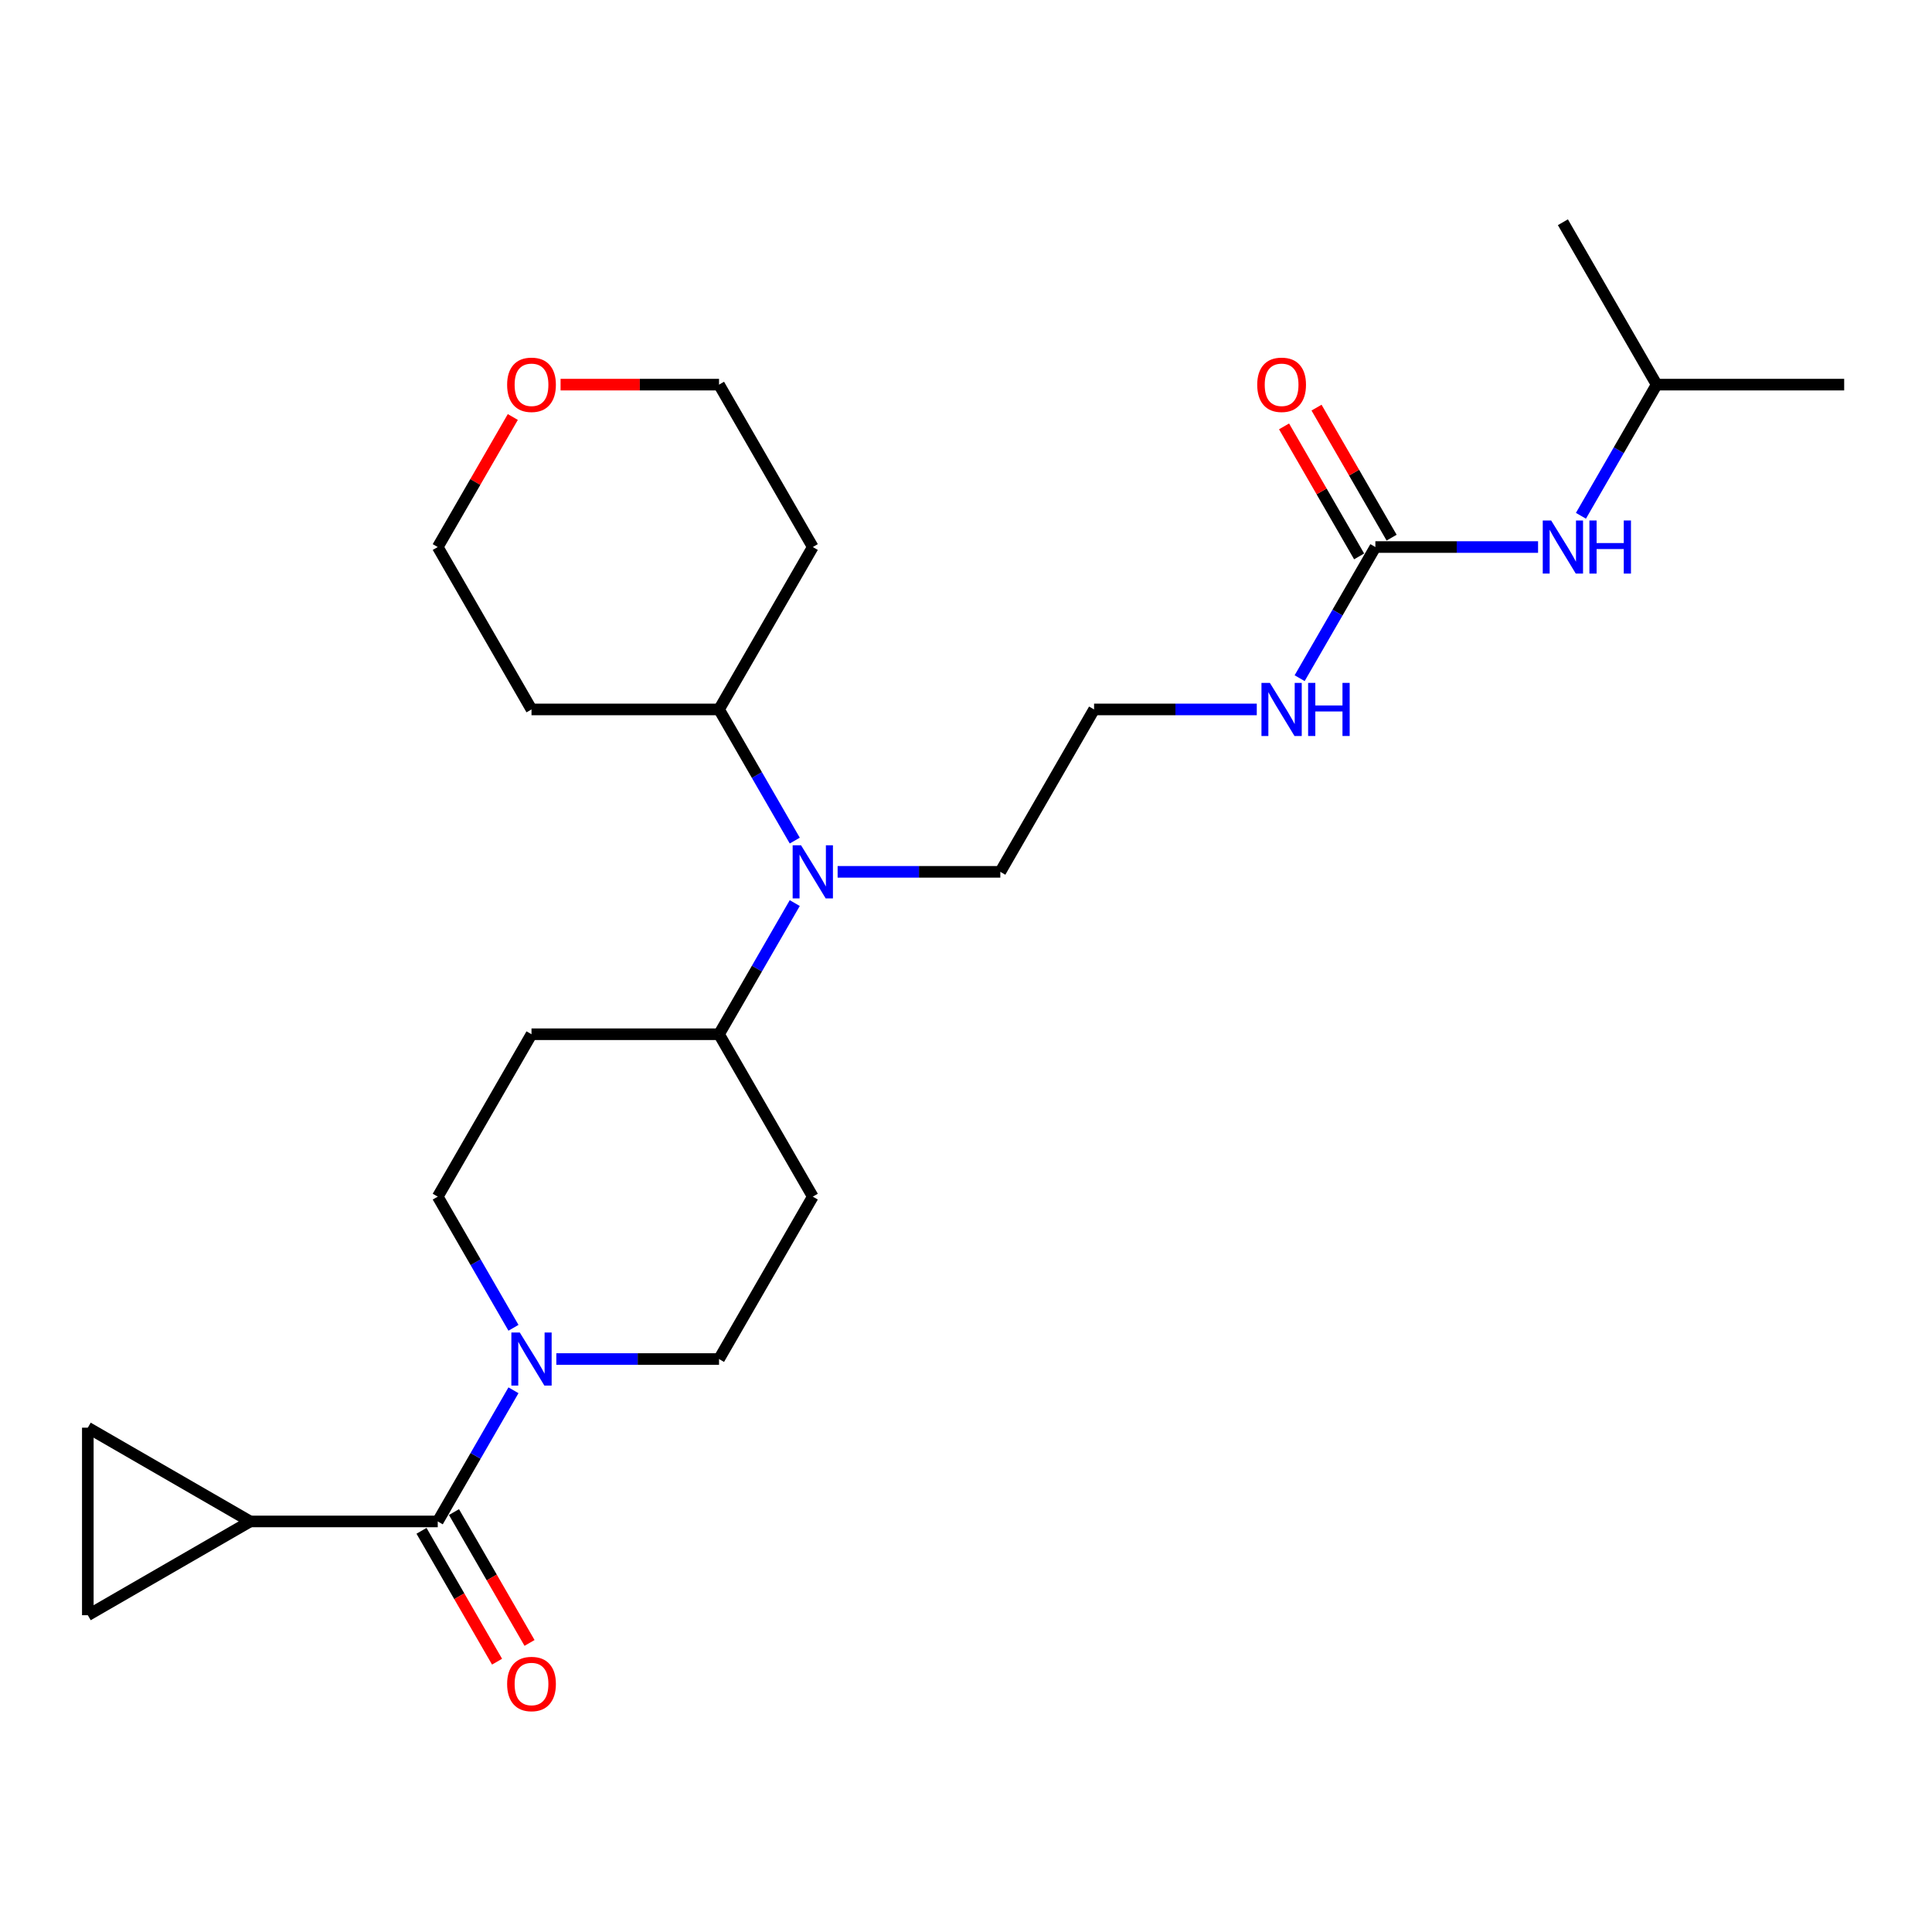 <?xml version='1.0' encoding='iso-8859-1'?>
<svg version='1.1' baseProfile='full'
              xmlns='http://www.w3.org/2000/svg'
                      xmlns:rdkit='http://www.rdkit.org/xml'
                      xmlns:xlink='http://www.w3.org/1999/xlink'
                  xml:space='preserve'
width='1000px' height='1000px' viewBox='0 0 1000 1000'>
<!-- END OF HEADER -->
<rect style='opacity:1.0;fill:#FFFFFF;stroke:none' width='1000' height='1000' x='0' y='0'> </rect>
<path class='bond-0' d='M 226.576,787.496 L 246.173,753.552' style='fill:none;fill-rule:evenodd;stroke:#000000;stroke-width:6px;stroke-linecap:butt;stroke-linejoin:miter;stroke-opacity:1' />
<path class='bond-0' d='M 246.173,753.552 L 265.771,719.608' style='fill:none;fill-rule:evenodd;stroke:#0000FF;stroke-width:6px;stroke-linecap:butt;stroke-linejoin:miter;stroke-opacity:1' />
<path class='bond-1' d='M 226.576,787.496 L 129.513,787.496' style='fill:none;fill-rule:evenodd;stroke:#000000;stroke-width:6px;stroke-linecap:butt;stroke-linejoin:miter;stroke-opacity:1' />
<path class='bond-12' d='M 218.17,792.349 L 237.723,826.216' style='fill:none;fill-rule:evenodd;stroke:#000000;stroke-width:6px;stroke-linecap:butt;stroke-linejoin:miter;stroke-opacity:1' />
<path class='bond-12' d='M 237.723,826.216 L 257.276,860.082' style='fill:none;fill-rule:evenodd;stroke:#FF0000;stroke-width:6px;stroke-linecap:butt;stroke-linejoin:miter;stroke-opacity:1' />
<path class='bond-12' d='M 234.982,782.643 L 254.534,816.51' style='fill:none;fill-rule:evenodd;stroke:#000000;stroke-width:6px;stroke-linecap:butt;stroke-linejoin:miter;stroke-opacity:1' />
<path class='bond-12' d='M 254.534,816.51 L 274.087,850.376' style='fill:none;fill-rule:evenodd;stroke:#FF0000;stroke-width:6px;stroke-linecap:butt;stroke-linejoin:miter;stroke-opacity:1' />
<path class='bond-10' d='M 287.958,703.438 L 330.064,703.438' style='fill:none;fill-rule:evenodd;stroke:#0000FF;stroke-width:6px;stroke-linecap:butt;stroke-linejoin:miter;stroke-opacity:1' />
<path class='bond-10' d='M 330.064,703.438 L 372.17,703.438' style='fill:none;fill-rule:evenodd;stroke:#000000;stroke-width:6px;stroke-linecap:butt;stroke-linejoin:miter;stroke-opacity:1' />
<path class='bond-11' d='M 265.771,687.267 L 246.173,653.323' style='fill:none;fill-rule:evenodd;stroke:#0000FF;stroke-width:6px;stroke-linecap:butt;stroke-linejoin:miter;stroke-opacity:1' />
<path class='bond-11' d='M 246.173,653.323 L 226.576,619.379' style='fill:none;fill-rule:evenodd;stroke:#000000;stroke-width:6px;stroke-linecap:butt;stroke-linejoin:miter;stroke-opacity:1' />
<path class='bond-3' d='M 129.513,787.496 L 45.455,836.028' style='fill:none;fill-rule:evenodd;stroke:#000000;stroke-width:6px;stroke-linecap:butt;stroke-linejoin:miter;stroke-opacity:1' />
<path class='bond-4' d='M 129.513,787.496 L 45.455,738.965' style='fill:none;fill-rule:evenodd;stroke:#000000;stroke-width:6px;stroke-linecap:butt;stroke-linejoin:miter;stroke-opacity:1' />
<path class='bond-2' d='M 711.889,283.144 L 692.291,317.088' style='fill:none;fill-rule:evenodd;stroke:#000000;stroke-width:6px;stroke-linecap:butt;stroke-linejoin:miter;stroke-opacity:1' />
<path class='bond-2' d='M 692.291,317.088 L 672.694,351.032' style='fill:none;fill-rule:evenodd;stroke:#0000FF;stroke-width:6px;stroke-linecap:butt;stroke-linejoin:miter;stroke-opacity:1' />
<path class='bond-7' d='M 711.889,283.144 L 753.995,283.144' style='fill:none;fill-rule:evenodd;stroke:#000000;stroke-width:6px;stroke-linecap:butt;stroke-linejoin:miter;stroke-opacity:1' />
<path class='bond-7' d='M 753.995,283.144 L 796.1,283.144' style='fill:none;fill-rule:evenodd;stroke:#0000FF;stroke-width:6px;stroke-linecap:butt;stroke-linejoin:miter;stroke-opacity:1' />
<path class='bond-13' d='M 720.295,278.291 L 700.865,244.638' style='fill:none;fill-rule:evenodd;stroke:#000000;stroke-width:6px;stroke-linecap:butt;stroke-linejoin:miter;stroke-opacity:1' />
<path class='bond-13' d='M 700.865,244.638 L 681.436,210.985' style='fill:none;fill-rule:evenodd;stroke:#FF0000;stroke-width:6px;stroke-linecap:butt;stroke-linejoin:miter;stroke-opacity:1' />
<path class='bond-13' d='M 703.483,287.997 L 684.054,254.344' style='fill:none;fill-rule:evenodd;stroke:#000000;stroke-width:6px;stroke-linecap:butt;stroke-linejoin:miter;stroke-opacity:1' />
<path class='bond-13' d='M 684.054,254.344 L 664.624,220.692' style='fill:none;fill-rule:evenodd;stroke:#FF0000;stroke-width:6px;stroke-linecap:butt;stroke-linejoin:miter;stroke-opacity:1' />
<path class='bond-26' d='M 45.455,836.028 L 45.455,738.965' style='fill:none;fill-rule:evenodd;stroke:#000000;stroke-width:6px;stroke-linecap:butt;stroke-linejoin:miter;stroke-opacity:1' />
<path class='bond-5' d='M 411.365,467.432 L 391.767,501.376' style='fill:none;fill-rule:evenodd;stroke:#0000FF;stroke-width:6px;stroke-linecap:butt;stroke-linejoin:miter;stroke-opacity:1' />
<path class='bond-5' d='M 391.767,501.376 L 372.17,535.32' style='fill:none;fill-rule:evenodd;stroke:#000000;stroke-width:6px;stroke-linecap:butt;stroke-linejoin:miter;stroke-opacity:1' />
<path class='bond-14' d='M 411.365,435.091 L 391.767,401.147' style='fill:none;fill-rule:evenodd;stroke:#0000FF;stroke-width:6px;stroke-linecap:butt;stroke-linejoin:miter;stroke-opacity:1' />
<path class='bond-14' d='M 391.767,401.147 L 372.17,367.203' style='fill:none;fill-rule:evenodd;stroke:#000000;stroke-width:6px;stroke-linecap:butt;stroke-linejoin:miter;stroke-opacity:1' />
<path class='bond-20' d='M 433.552,451.262 L 475.658,451.262' style='fill:none;fill-rule:evenodd;stroke:#0000FF;stroke-width:6px;stroke-linecap:butt;stroke-linejoin:miter;stroke-opacity:1' />
<path class='bond-20' d='M 475.658,451.262 L 517.764,451.262' style='fill:none;fill-rule:evenodd;stroke:#000000;stroke-width:6px;stroke-linecap:butt;stroke-linejoin:miter;stroke-opacity:1' />
<path class='bond-6' d='M 372.17,535.32 L 275.107,535.32' style='fill:none;fill-rule:evenodd;stroke:#000000;stroke-width:6px;stroke-linecap:butt;stroke-linejoin:miter;stroke-opacity:1' />
<path class='bond-27' d='M 372.17,535.32 L 420.701,619.379' style='fill:none;fill-rule:evenodd;stroke:#000000;stroke-width:6px;stroke-linecap:butt;stroke-linejoin:miter;stroke-opacity:1' />
<path class='bond-21' d='M 818.288,266.974 L 837.885,233.03' style='fill:none;fill-rule:evenodd;stroke:#0000FF;stroke-width:6px;stroke-linecap:butt;stroke-linejoin:miter;stroke-opacity:1' />
<path class='bond-21' d='M 837.885,233.03 L 857.483,199.085' style='fill:none;fill-rule:evenodd;stroke:#000000;stroke-width:6px;stroke-linecap:butt;stroke-linejoin:miter;stroke-opacity:1' />
<path class='bond-8' d='M 420.701,619.379 L 372.17,703.438' style='fill:none;fill-rule:evenodd;stroke:#000000;stroke-width:6px;stroke-linecap:butt;stroke-linejoin:miter;stroke-opacity:1' />
<path class='bond-9' d='M 275.107,535.32 L 226.576,619.379' style='fill:none;fill-rule:evenodd;stroke:#000000;stroke-width:6px;stroke-linecap:butt;stroke-linejoin:miter;stroke-opacity:1' />
<path class='bond-17' d='M 372.17,367.203 L 275.107,367.203' style='fill:none;fill-rule:evenodd;stroke:#000000;stroke-width:6px;stroke-linecap:butt;stroke-linejoin:miter;stroke-opacity:1' />
<path class='bond-18' d='M 372.17,367.203 L 420.701,283.144' style='fill:none;fill-rule:evenodd;stroke:#000000;stroke-width:6px;stroke-linecap:butt;stroke-linejoin:miter;stroke-opacity:1' />
<path class='bond-15' d='M 650.507,367.203 L 608.401,367.203' style='fill:none;fill-rule:evenodd;stroke:#0000FF;stroke-width:6px;stroke-linecap:butt;stroke-linejoin:miter;stroke-opacity:1' />
<path class='bond-15' d='M 608.401,367.203 L 566.295,367.203' style='fill:none;fill-rule:evenodd;stroke:#000000;stroke-width:6px;stroke-linecap:butt;stroke-linejoin:miter;stroke-opacity:1' />
<path class='bond-16' d='M 290.152,199.085 L 331.161,199.085' style='fill:none;fill-rule:evenodd;stroke:#FF0000;stroke-width:6px;stroke-linecap:butt;stroke-linejoin:miter;stroke-opacity:1' />
<path class='bond-16' d='M 331.161,199.085 L 372.17,199.085' style='fill:none;fill-rule:evenodd;stroke:#000000;stroke-width:6px;stroke-linecap:butt;stroke-linejoin:miter;stroke-opacity:1' />
<path class='bond-28' d='M 265.435,215.839 L 246.005,249.491' style='fill:none;fill-rule:evenodd;stroke:#FF0000;stroke-width:6px;stroke-linecap:butt;stroke-linejoin:miter;stroke-opacity:1' />
<path class='bond-28' d='M 246.005,249.491 L 226.576,283.144' style='fill:none;fill-rule:evenodd;stroke:#000000;stroke-width:6px;stroke-linecap:butt;stroke-linejoin:miter;stroke-opacity:1' />
<path class='bond-23' d='M 275.107,367.203 L 226.576,283.144' style='fill:none;fill-rule:evenodd;stroke:#000000;stroke-width:6px;stroke-linecap:butt;stroke-linejoin:miter;stroke-opacity:1' />
<path class='bond-22' d='M 420.701,283.144 L 372.17,199.085' style='fill:none;fill-rule:evenodd;stroke:#000000;stroke-width:6px;stroke-linecap:butt;stroke-linejoin:miter;stroke-opacity:1' />
<path class='bond-19' d='M 566.295,367.203 L 517.764,451.262' style='fill:none;fill-rule:evenodd;stroke:#000000;stroke-width:6px;stroke-linecap:butt;stroke-linejoin:miter;stroke-opacity:1' />
<path class='bond-24' d='M 857.483,199.085 L 954.545,199.085' style='fill:none;fill-rule:evenodd;stroke:#000000;stroke-width:6px;stroke-linecap:butt;stroke-linejoin:miter;stroke-opacity:1' />
<path class='bond-25' d='M 857.483,199.085 L 808.952,115.027' style='fill:none;fill-rule:evenodd;stroke:#000000;stroke-width:6px;stroke-linecap:butt;stroke-linejoin:miter;stroke-opacity:1' />
<path  class='atom-1' d='M 269.031 689.694
L 278.038 704.253
Q 278.931 705.689, 280.368 708.291
Q 281.804 710.892, 281.882 711.047
L 281.882 689.694
L 285.532 689.694
L 285.532 717.182
L 281.766 717.182
L 272.098 701.263
Q 270.972 699.4, 269.769 697.264
Q 268.604 695.129, 268.255 694.469
L 268.255 717.182
L 264.683 717.182
L 264.683 689.694
L 269.031 689.694
' fill='#0000FF'/>
<path  class='atom-6' d='M 414.625 437.517
L 423.632 452.077
Q 424.525 453.513, 425.962 456.115
Q 427.398 458.716, 427.476 458.871
L 427.476 437.517
L 431.126 437.517
L 431.126 465.006
L 427.36 465.006
L 417.692 449.087
Q 416.566 447.224, 415.363 445.088
Q 414.198 442.953, 413.848 442.293
L 413.848 465.006
L 410.277 465.006
L 410.277 437.517
L 414.625 437.517
' fill='#0000FF'/>
<path  class='atom-8' d='M 802.875 269.4
L 811.883 283.96
Q 812.776 285.396, 814.212 287.997
Q 815.649 290.599, 815.727 290.754
L 815.727 269.4
L 819.376 269.4
L 819.376 296.888
L 815.61 296.888
L 805.943 280.97
Q 804.817 279.106, 803.613 276.971
Q 802.448 274.836, 802.099 274.176
L 802.099 296.888
L 798.527 296.888
L 798.527 269.4
L 802.875 269.4
' fill='#0000FF'/>
<path  class='atom-8' d='M 822.676 269.4
L 826.403 269.4
L 826.403 281.086
L 840.458 281.086
L 840.458 269.4
L 844.185 269.4
L 844.185 296.888
L 840.458 296.888
L 840.458 284.192
L 826.403 284.192
L 826.403 296.888
L 822.676 296.888
L 822.676 269.4
' fill='#0000FF'/>
<path  class='atom-13' d='M 262.489 871.633
Q 262.489 865.032, 265.75 861.344
Q 269.012 857.656, 275.107 857.656
Q 281.203 857.656, 284.464 861.344
Q 287.725 865.032, 287.725 871.633
Q 287.725 878.311, 284.425 882.115
Q 281.125 885.881, 275.107 885.881
Q 269.05 885.881, 265.75 882.115
Q 262.489 878.349, 262.489 871.633
M 275.107 882.775
Q 279.3 882.775, 281.552 879.98
Q 283.843 877.146, 283.843 871.633
Q 283.843 866.236, 281.552 863.518
Q 279.3 860.762, 275.107 860.762
Q 270.914 860.762, 268.623 863.479
Q 266.372 866.197, 266.372 871.633
Q 266.372 877.185, 268.623 879.98
Q 270.914 882.775, 275.107 882.775
' fill='#FF0000'/>
<path  class='atom-14' d='M 650.739 199.163
Q 650.739 192.563, 654.001 188.875
Q 657.262 185.186, 663.358 185.186
Q 669.453 185.186, 672.714 188.875
Q 675.976 192.563, 675.976 199.163
Q 675.976 205.841, 672.676 209.646
Q 669.375 213.412, 663.358 213.412
Q 657.301 213.412, 654.001 209.646
Q 650.739 205.88, 650.739 199.163
M 663.358 210.306
Q 667.551 210.306, 669.803 207.511
Q 672.093 204.676, 672.093 199.163
Q 672.093 193.766, 669.803 191.049
Q 667.551 188.292, 663.358 188.292
Q 659.165 188.292, 656.874 191.01
Q 654.622 193.728, 654.622 199.163
Q 654.622 204.715, 656.874 207.511
Q 659.165 210.306, 663.358 210.306
' fill='#FF0000'/>
<path  class='atom-16' d='M 657.281 353.459
L 666.289 368.018
Q 667.182 369.455, 668.618 372.056
Q 670.055 374.657, 670.133 374.813
L 670.133 353.459
L 673.782 353.459
L 673.782 380.947
L 670.016 380.947
L 660.349 365.029
Q 659.223 363.165, 658.019 361.03
Q 656.854 358.894, 656.505 358.234
L 656.505 380.947
L 652.933 380.947
L 652.933 353.459
L 657.281 353.459
' fill='#0000FF'/>
<path  class='atom-16' d='M 677.082 353.459
L 680.809 353.459
L 680.809 365.145
L 694.864 365.145
L 694.864 353.459
L 698.591 353.459
L 698.591 380.947
L 694.864 380.947
L 694.864 368.251
L 680.809 368.251
L 680.809 380.947
L 677.082 380.947
L 677.082 353.459
' fill='#0000FF'/>
<path  class='atom-17' d='M 262.489 199.163
Q 262.489 192.563, 265.75 188.875
Q 269.012 185.186, 275.107 185.186
Q 281.203 185.186, 284.464 188.875
Q 287.725 192.563, 287.725 199.163
Q 287.725 205.841, 284.425 209.646
Q 281.125 213.412, 275.107 213.412
Q 269.05 213.412, 265.75 209.646
Q 262.489 205.88, 262.489 199.163
M 275.107 210.306
Q 279.3 210.306, 281.552 207.511
Q 283.843 204.676, 283.843 199.163
Q 283.843 193.766, 281.552 191.049
Q 279.3 188.292, 275.107 188.292
Q 270.914 188.292, 268.623 191.01
Q 266.372 193.728, 266.372 199.163
Q 266.372 204.715, 268.623 207.511
Q 270.914 210.306, 275.107 210.306
' fill='#FF0000'/>
</svg>
